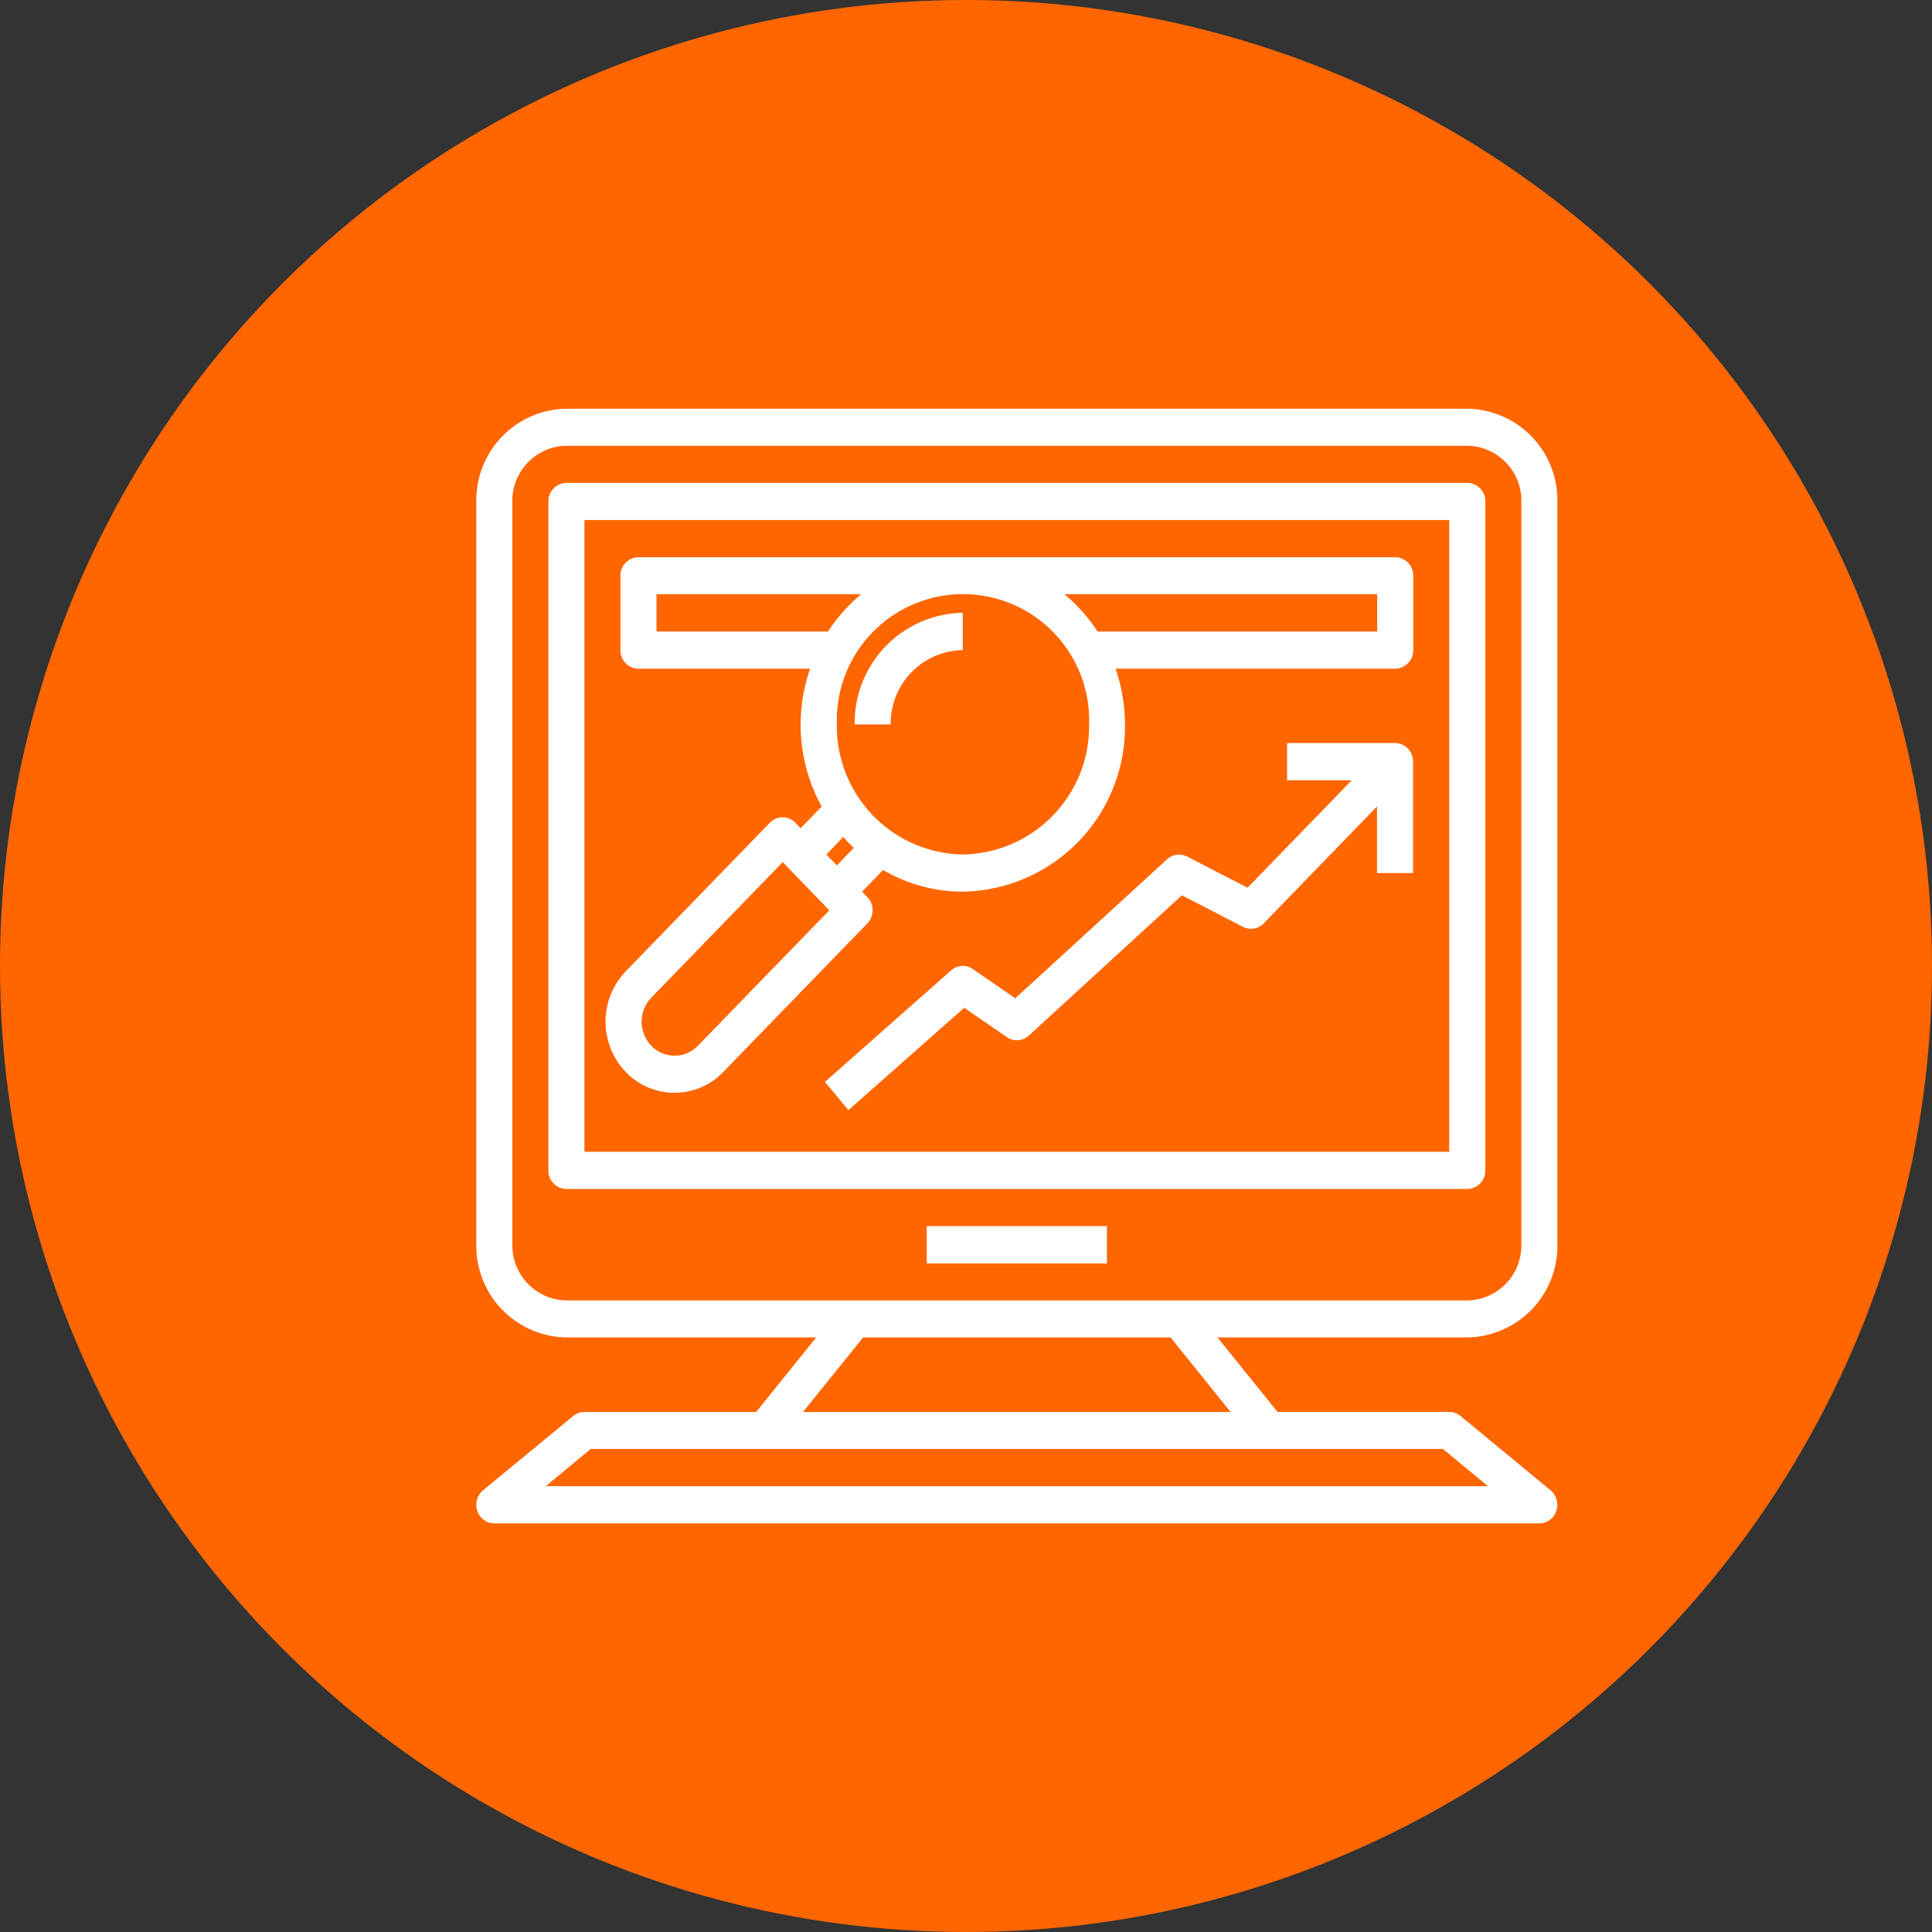 <svg xmlns="http://www.w3.org/2000/svg" xmlns:xlink="http://www.w3.org/1999/xlink" width="57" height="57" viewBox="0 0 57 57">
  <rect x="0" y="0" width="57" height="57" fill="#333333" stroke="none"/>
  <defs>
    <clipPath id="clip-path">
      <rect id="長方形_5" data-name="長方形 5" width="32" height="33" transform="translate(299 422)"/>
    </clipPath>
  </defs>
  <g id="problems_icon3" transform="translate(-4242 -841)">
    <circle id="楕円形_1" data-name="楕円形 1" cx="28.5" cy="28.5" r="28.5" transform="translate(4242 841)" fill="#f60"/>
    <g id="worries_icon3" transform="translate(3957 431)" clip-path="url(#clip-path)">
      <path id="パス_27" data-name="パス 27" d="M3.721,28.5h7.37L9.319,30.7H4.252a.521.521,0,0,0-.332.12L1.262,33.01a.559.559,0,0,0-.169.61.532.532,0,0,0,.5.367H32.425a.532.532,0,0,0,.5-.367.56.56,0,0,0-.169-.61L30.1,30.818a.522.522,0,0,0-.332-.12H24.7L22.929,28.5H30.3a2.7,2.7,0,0,0,2.658-2.741V3.837A2.7,2.7,0,0,0,30.3,1.1H3.721A2.7,2.7,0,0,0,1.063,3.837V25.764A2.7,2.7,0,0,0,3.721,28.5ZM30.91,32.89H3.11l1.329-1.1H29.581ZM23.317,30.7H10.7L12.475,28.5h9.07ZM2.126,3.837A1.622,1.622,0,0,1,3.721,2.193H30.3a1.622,1.622,0,0,1,1.595,1.645V25.764A1.622,1.622,0,0,1,30.3,27.409H3.721a1.622,1.622,0,0,1-1.595-1.645Z" transform="translate(297.99 420.958)" fill="#fff"/>
      <path id="パス_28" data-name="パス 28" d="M3.721,24.12H30.3a.54.54,0,0,0,.532-.548V3.837a.54.54,0,0,0-.532-.548H3.721a.54.54,0,0,0-.532.548V23.571A.54.54,0,0,0,3.721,24.12ZM4.252,4.385H29.767V23.023H4.252Z" transform="translate(297.99 420.958)" fill="#fff"/>
      <path id="パス_29" data-name="パス 29" d="M14.352,25.216h5.316v1.1H14.352Z" transform="translate(297.99 420.958)" fill="#fff"/>
      <path id="パス_30" data-name="パス 30" d="M12.226,10.415h1.063a2.162,2.162,0,0,1,2.126-2.193v-1.1A3.244,3.244,0,0,0,12.226,10.415Z" transform="translate(297.99 420.958)" fill="#fff"/>
      <path id="パス_31" data-name="パス 31" d="M28.173,5.482H5.847a.54.54,0,0,0-.532.548V8.223a.54.54,0,0,0,.532.548H10.91a5.014,5.014,0,0,0,.342,4.066l-.621.64-.156-.161a.52.52,0,0,0-.752,0L5.471,17.7a2.147,2.147,0,0,0,0,2.968,1.993,1.993,0,0,0,2.878,0L12.6,16.285a.56.56,0,0,0,0-.775l-.156-.161.621-.64a4.641,4.641,0,0,0,2.349.64A4.866,4.866,0,0,0,20.2,10.415a5.037,5.037,0,0,0-.279-1.645h8.253a.54.54,0,0,0,.531-.548V6.03A.54.54,0,0,0,28.173,5.482ZM6.379,7.674v-1.1h6.036a4.914,4.914,0,0,0-.975,1.1ZM7.6,19.895a.952.952,0,0,1-1.375,0,1.026,1.026,0,0,1,0-1.418l3.877-4,.156.161,1.063,1.1.156.161Zm4.1-5.321-.311-.321.5-.519c.1.112.2.219.311.321Zm3.721-.321a3.785,3.785,0,0,1-3.721-3.837,3.723,3.723,0,1,1,7.442,0A3.785,3.785,0,0,1,15.415,14.252ZM27.641,7.674H19.39a4.914,4.914,0,0,0-.975-1.1h9.226Z" transform="translate(297.99 420.958)" fill="#fff"/>
      <path id="パス_32" data-name="パス 32" d="M28.173,10.963H24.983v1.1H26.89l-3.074,3.17-1.783-.92a.519.519,0,0,0-.591.081l-4.478,4.1-1.253-.862a.519.519,0,0,0-.641.04l-3.721,3.289.692.833,3.415-3.019,1.26.866a.52.52,0,0,0,.648-.046l4.515-4.139,1.8.93a.52.52,0,0,0,.613-.1l3.344-3.45V14.8H28.7V11.512A.54.54,0,0,0,28.173,10.963Z" transform="translate(297.99 420.958)" fill="#fff"/>
    </g>
  </g>
</svg>

